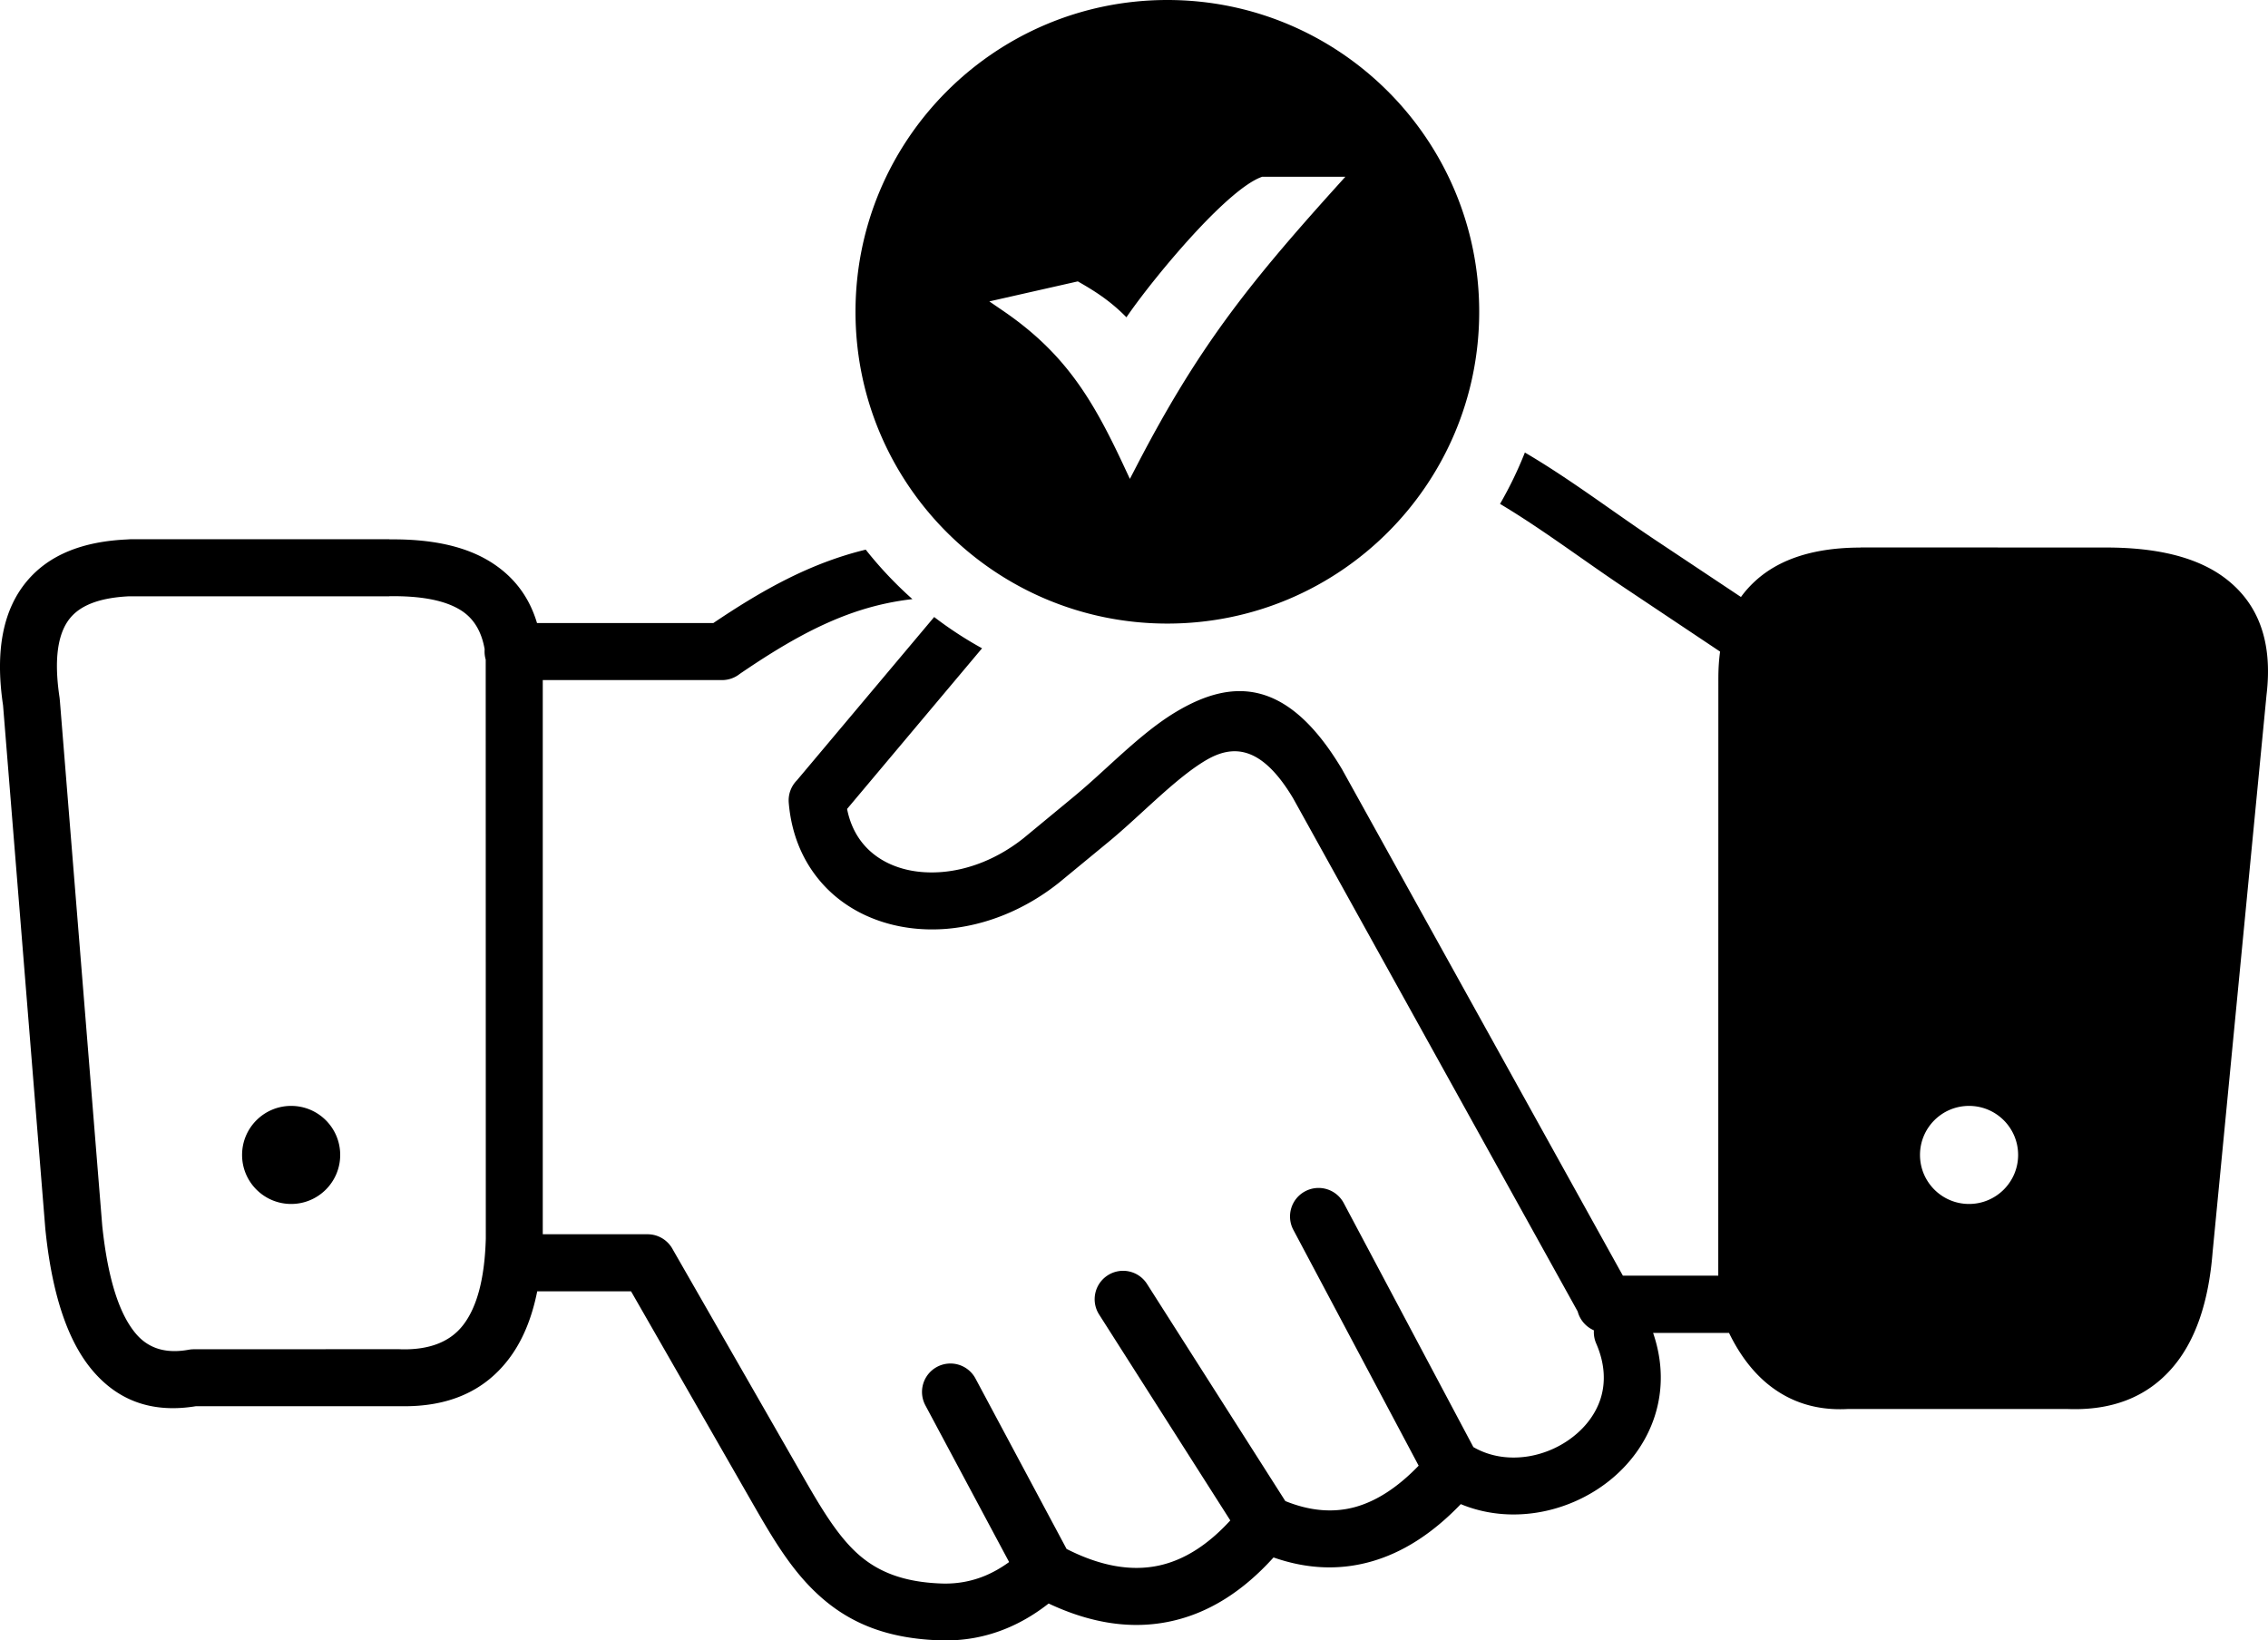 <?xml version="1.0" encoding="UTF-8"?> <svg xmlns="http://www.w3.org/2000/svg" shape-rendering="geometricPrecision" text-rendering="geometricPrecision" image-rendering="optimizeQuality" fill-rule="evenodd" clip-rule="evenodd" viewBox="0 0 512 370.38"><path d="m13.51 158.13 9.57 118.61c1.29 12.26 3.94 20.14 7.68 24.48 2.96 3.43 7 4.41 11.85 3.52.39-.07.77-.1 1.15-.1l46.28-.02.69.03c6.49.11 10.98-1.82 13.8-5.45 3.29-4.23 4.89-10.9 5.14-19.51l-.02-130.76c-.17-.58-.26-1.19-.26-1.82 0-.17 0-.34.02-.51-.72-4.17-2.54-6.98-5.24-8.73-3.73-2.41-9.33-3.34-16.18-3.26h-.08v.03l-58.74-.01c-6.05.29-10.69 1.74-13.29 4.86-2.78 3.34-3.78 9.11-2.43 18.05l.06.59zm374.41-5.04c0-2.1.13-4.09.39-5.97l-21.77-14.54c-3.13-2.09-6.56-4.49-10-6.9-5.87-4.11-11.81-8.27-17.91-11.91 2.14-3.7 4.02-7.58 5.61-11.6 6.77 3.97 13.25 8.52 19.64 13 3.19 2.23 6.36 4.45 9.79 6.74l19.35 12.88c.98-1.36 2.11-2.6 3.37-3.74 5.53-4.98 13.45-7.41 23.61-7.42v-.03l55.1.02c11.52-.04 20.91 2.06 27.4 7.06 7.22 5.57 10.62 14.04 9.17 26.19l-12.18 125.89c-.89 11.23-3.86 20.05-9.15 26.13-5.63 6.47-13.47 9.66-23.74 9.23l-49.55.01c-6.94.36-12.82-1.52-17.75-5.45-3.6-2.88-6.58-6.82-8.97-11.73h-17.14c2.31 6.75 2.19 13.16.35 18.84-1.9 5.86-5.59 10.84-10.3 14.58-4.61 3.66-10.24 6.16-16.12 7.12-5.75.94-11.76.43-17.35-1.89-6.51 6.79-13.35 11.08-20.49 13.04-7.17 1.97-14.43 1.57-21.78-1-6.97 7.72-14.68 12.57-23.18 14.41-8.65 1.88-17.84.58-27.59-4.01-3.03 2.38-6.21 4.26-9.53 5.63-4.7 1.94-9.64 2.84-14.79 2.69-12.35-.36-20.67-4.02-27.29-9.94-6.31-5.64-10.57-12.89-15.35-21.23l-27.31-47.64h-21.18c-1.23 6.16-3.38 11.37-6.59 15.5-5.4 6.97-13.33 10.66-24.29 10.44l-46.21.01c-9.15 1.49-17-.76-23.14-7.88-5.44-6.3-9.16-16.51-10.75-31.53l-.06-.55L.69 159.25c-1.9-12.77.2-21.8 5.33-27.97 5.18-6.22 12.98-9.03 22.6-9.48l.79-.05h58.5v.03c9.23-.1 17.17 1.42 23.2 5.32 4.85 3.14 8.33 7.56 10.12 13.57h39.81c10-6.75 19.37-12.05 29.73-15.28 1.54-.48 3.09-.91 4.67-1.29 2.11 2.67 4.37 5.21 6.77 7.61a84.39 84.39 0 0 0 3.77 3.56c-3.99.46-7.76 1.27-11.39 2.4-9.35 2.91-18.07 7.99-27.61 14.5-1.1.87-2.49 1.38-3.99 1.38h-40.46v125.12h23.65c2.5 0 4.67 1.42 5.74 3.5l29.03 50.63c4.25 7.42 8 13.83 12.73 18.06 4.42 3.95 10.2 6.4 19.08 6.67 3.34.09 6.53-.49 9.57-1.74 1.86-.77 3.69-1.81 5.48-3.11l-18.91-35.39a6.412 6.412 0 0 1 2.64-8.68 6.41 6.41 0 0 1 8.68 2.64l20.56 38.47c7.65 3.89 14.59 5.1 20.83 3.75 5.7-1.23 11.08-4.66 16.13-10.19l-29.62-46.5a6.41 6.41 0 0 1 1.97-8.85 6.4 6.4 0 0 1 8.85 1.96l31.22 49.02c5.48 2.22 10.74 2.72 15.75 1.35 4.78-1.32 9.57-4.38 14.35-9.34l-28.29-53.25c-1.66-3.14-.47-7.04 2.67-8.7a6.44 6.44 0 0 1 8.71 2.66l29.26 55.09c3.8 2.21 8.21 2.78 12.45 2.09 3.7-.61 7.26-2.19 10.17-4.51 2.82-2.23 5-5.13 6.08-8.44 1.17-3.63 1.05-7.9-.97-12.53a6.45 6.45 0 0 1-.52-2.97 6.456 6.456 0 0 1-3.66-4.26l-64.23-115.85c-7.13-11.94-13.57-12.25-19.79-8.54-4.41 2.63-9.05 6.87-13.7 11.11-2.81 2.58-5.64 5.16-7.98 7.09l-11.4 9.39c-7.94 6.32-16.88 9.7-25.36 10.41-5.64.46-11.13-.26-16.06-2.11-5.1-1.91-9.57-5.01-12.96-9.23-3.66-4.53-6.05-10.29-6.62-17.13-.16-1.97.58-3.79 1.86-5.08l30.97-36.85c3.41 2.61 7.03 4.98 10.81 7.06l-30.47 36.27c.6 3.06 1.81 5.63 3.46 7.68 1.91 2.38 4.48 4.15 7.43 5.25 3.12 1.18 6.72 1.62 10.53 1.31 6.08-.5 12.56-2.99 18.4-7.62l11.21-9.26c2.83-2.34 5.18-4.49 7.53-6.64 5.17-4.72 10.34-9.44 15.76-12.67 12.56-7.49 25.06-7.74 37.42 13l63.39 114.32h21.54l.02-134.92zM263.53 0c38.89 0 70.4 31.53 70.4 70.4 0 38.89-31.53 70.39-70.4 70.39-38.9 0-70.4-31.52-70.4-70.39 0-38.9 31.52-70.4 70.4-70.4zm-19.64 63.86c2.44 1.4 4.45 2.69 6.33 4.15a39.47 39.47 0 0 1 4.07 3.63c3.37-4.93 9.81-13.04 16.15-19.81 5.29-5.64 10.59-10.41 14.17-11.8l.31-.12h18.79l-2.55 2.83c-9.82 10.91-17.57 19.96-24.53 29.52-6.96 9.57-13.18 19.71-19.98 32.82l-1.58 3.04-1.45-3.1c-3.51-7.51-6.83-13.86-11-19.49-4.14-5.6-9.15-10.54-16.08-15.29l-3.2-2.19 19.98-4.52.57.33zM65.73 249.69c6.11 0 11.07 4.95 11.07 11.07 0 6.11-4.96 11.07-11.07 11.07-6.12 0-11.08-4.96-11.08-11.07 0-6.12 4.96-11.07 11.08-11.07zm378.78 0c6.12 0 11.08 4.95 11.08 11.07 0 6.11-4.96 11.07-11.08 11.07-6.11 0-11.07-4.96-11.07-11.07 0-6.12 4.96-11.07 11.07-11.07z"></path></svg> 